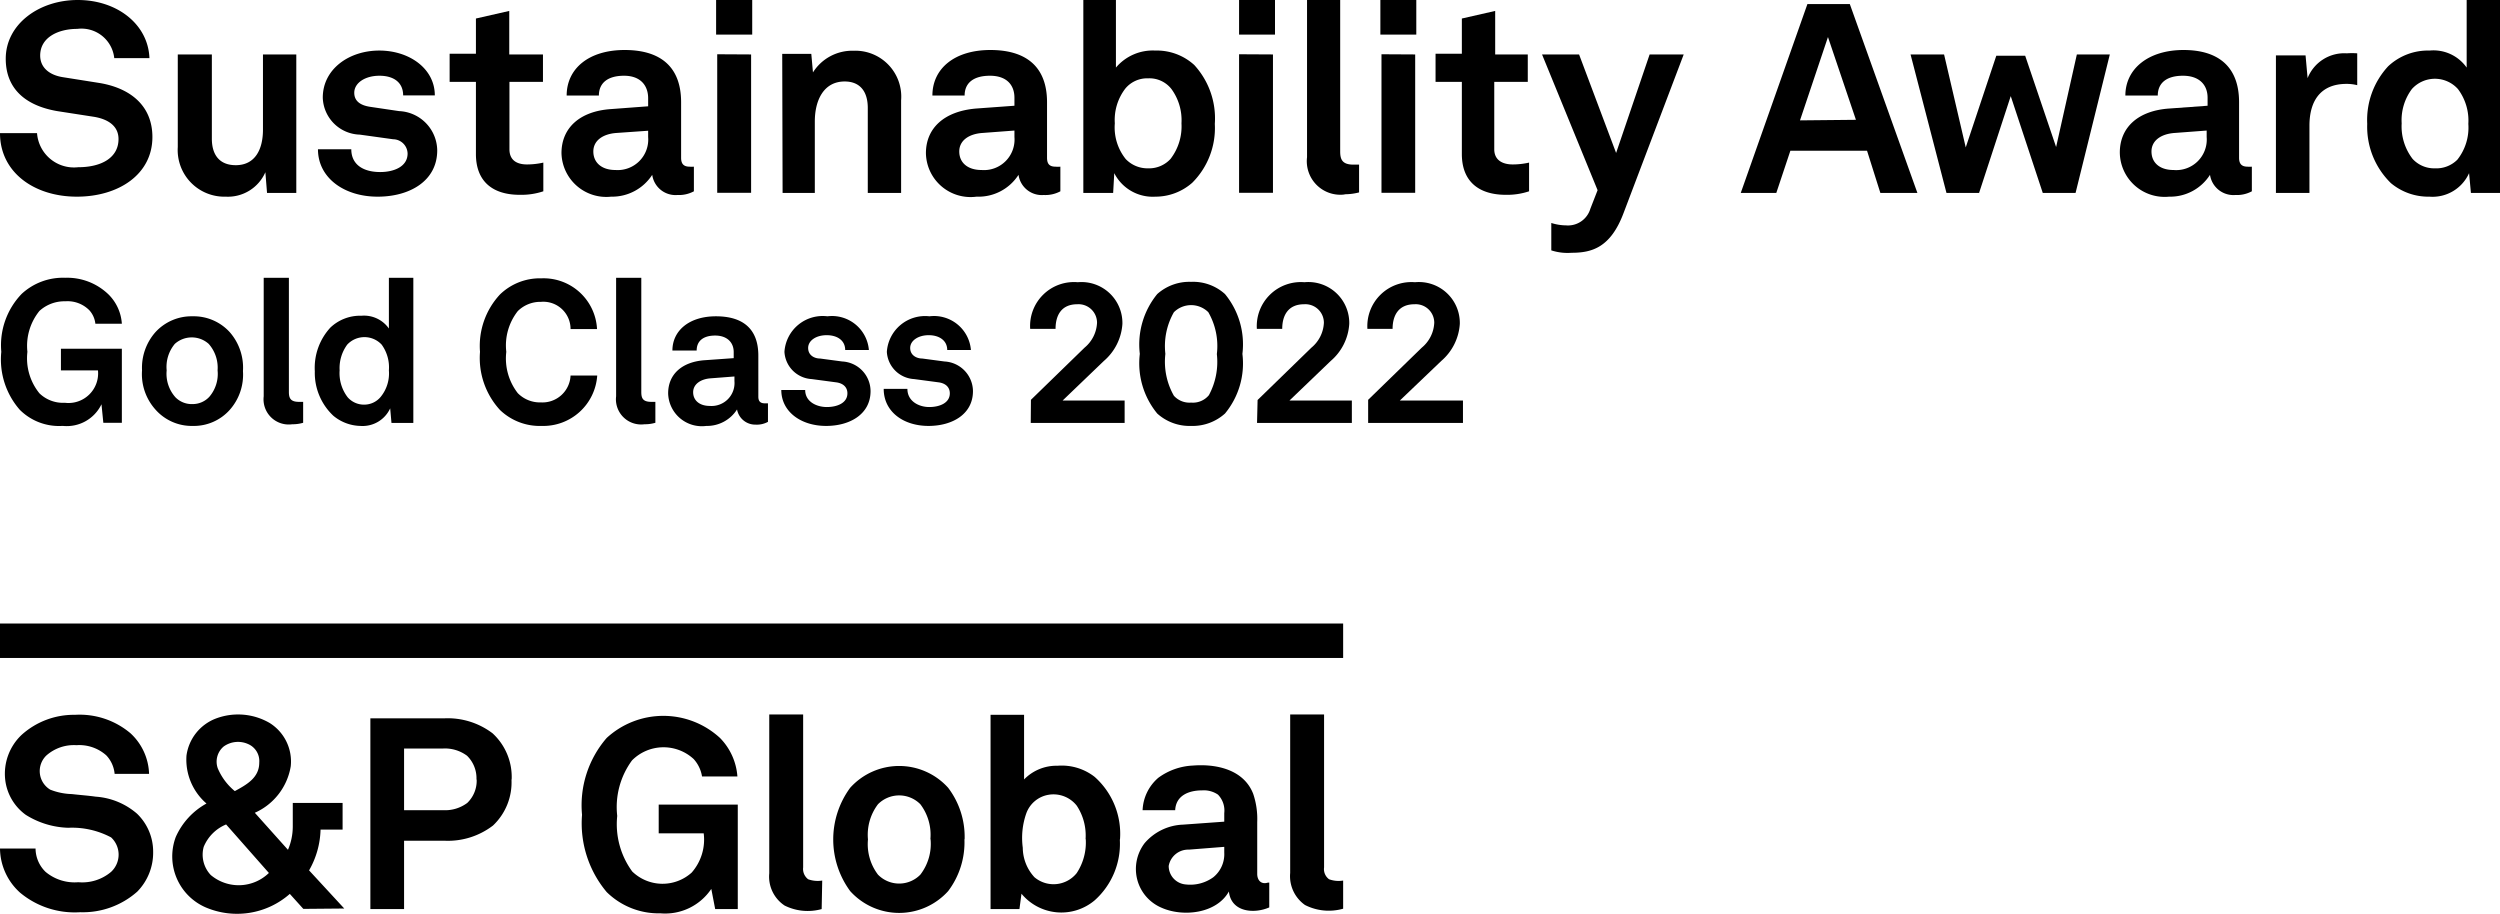 <svg id="Layer_1" data-name="Layer 1" xmlns="http://www.w3.org/2000/svg" width="135" height="49.37" viewBox="0 0 135 49.37">
  <g>
    <path id="Wordmark" d="M8.27,46a3,3,0,0,1-.86,2.15,4.43,4.43,0,0,1-3.08,1.11,4.6,4.6,0,0,1-3.25-1.06A3.25,3.25,0,0,1,0,45.82H1.92a1.77,1.77,0,0,0,.54,1.26,2.44,2.44,0,0,0,1.77.56A2.41,2.41,0,0,0,6,47.08a1.27,1.27,0,0,0,0-1.86,4.5,4.5,0,0,0-2.32-.52A4.56,4.56,0,0,1,1.39,44,2.72,2.72,0,0,1,.28,42.09a2.89,2.89,0,0,1,.88-2.4A4.21,4.21,0,0,1,4.05,38.6a4.25,4.25,0,0,1,3,1,3.11,3.11,0,0,1,1,2.19H6.19a1.67,1.67,0,0,0-.45-1,2.19,2.19,0,0,0-1.61-.55,2.24,2.24,0,0,0-1.63.56,1.17,1.17,0,0,0,.21,1.84,3.39,3.39,0,0,0,1.17.24c.43.05.86.08,1.29.14a3.8,3.8,0,0,1,2.23.92A2.84,2.84,0,0,1,8.27,46Zm8.11,3.08-.73-.81a4.31,4.31,0,0,1-4.54.73,3,3,0,0,1-1.62-3.8,3.84,3.84,0,0,1,1.66-1.81,3.13,3.13,0,0,1-1.08-2.59,2.5,2.5,0,0,1,1.59-2,3.39,3.39,0,0,1,2.9.24,2.45,2.45,0,0,1,1.14,2.34,3.34,3.34,0,0,1-1.94,2.51l1.79,2a3.19,3.19,0,0,0,.26-1.26c0-.43,0-.85,0-1.27H18.5v1.44H17.31A4.65,4.65,0,0,1,16.69,47l1.9,2.06Zm-4.17-4.56A2.23,2.23,0,0,0,11,45.73a1.6,1.6,0,0,0,.38,1.52,2.34,2.34,0,0,0,3.14-.11ZM14,41.18a1,1,0,0,0-.6-1,1.33,1.33,0,0,0-1.32.13,1.07,1.07,0,0,0-.32,1.18,3.19,3.19,0,0,0,.92,1.23C13.32,42.37,14,42,14,41.18Zm13.62.91a3.2,3.2,0,0,1-1,2.49,4,4,0,0,1-2.6.82H21.82v3.69H20V38.79h4a4,4,0,0,1,2.6.81A3.2,3.2,0,0,1,27.63,42.09Zm-1.89,0a1.7,1.7,0,0,0-.51-1.28,2,2,0,0,0-1.3-.39H21.82v3.33h2.11a2,2,0,0,0,1.3-.39A1.66,1.66,0,0,0,25.74,42.1Zm12.89,7L38.41,48a3,3,0,0,1-2.75,1.32,4,4,0,0,1-2.9-1.15A5.77,5.77,0,0,1,31.43,44a5.55,5.55,0,0,1,1.33-4.15,4.52,4.52,0,0,1,6.12,0,3.31,3.31,0,0,1,.94,2.08H37.91a1.84,1.84,0,0,0-.45-.94,2.4,2.4,0,0,0-3.33.07,4.25,4.25,0,0,0-.8,3,4.32,4.32,0,0,0,.81,3,2.35,2.35,0,0,0,3.21.06A2.7,2.7,0,0,0,38,45H35.57V43.45h4.27v5.64Zm5.75,0a2.8,2.8,0,0,1-2-.19,1.87,1.87,0,0,1-.83-1.74V38.58h1.83v8.26a.7.7,0,0,0,.27.64,1.52,1.52,0,0,0,.76.07Zm7.71-3.76a4.36,4.36,0,0,1-.88,2.79,3.56,3.56,0,0,1-5.29,0,4.71,4.71,0,0,1,0-5.58,3.56,3.56,0,0,1,5.29,0A4.38,4.38,0,0,1,52.09,45.31Zm-1.84,0a2.73,2.73,0,0,0-.54-1.9,1.61,1.61,0,0,0-2.29,0,2.73,2.73,0,0,0-.54,1.9,2.72,2.72,0,0,0,.54,1.9,1.6,1.6,0,0,0,2.29,0A2.72,2.72,0,0,0,50.25,45.31Zm10.23,0a4.09,4.09,0,0,1-1.36,3.29,2.79,2.79,0,0,1-3.95-.36l-.11.83H53.49V38.6H55.3v3.49a2.45,2.45,0,0,1,1.81-.74,2.89,2.89,0,0,1,2,.6A4.11,4.11,0,0,1,60.48,45.33Zm-1.85,0a2.92,2.92,0,0,0-.48-1.83,1.6,1.6,0,0,0-1.53-.58,1.55,1.55,0,0,0-1.19,1,4,4,0,0,0-.19,1.86,2.37,2.37,0,0,0,.63,1.59,1.6,1.6,0,0,0,2.28-.22A3,3,0,0,0,58.63,45.3ZM68.54,49c-.82.36-2.06.26-2.18-.86-.67,1.2-2.48,1.39-3.63.88a2.27,2.27,0,0,1-1.31-1.49,2.3,2.3,0,0,1,.39-2,2.87,2.87,0,0,1,2.08-1l2.22-.16v-.46a1.23,1.23,0,0,0-.34-1,1.35,1.35,0,0,0-.85-.23c-.72,0-1.42.27-1.46,1.07H61.7A2.43,2.43,0,0,1,62.55,42a3.42,3.42,0,0,1,1.87-.66c1.27-.1,2.74.22,3.25,1.52a4.21,4.21,0,0,1,.22,1.53v2.8c0,.34.21.59.58.47h.07Zm-2.43-3.27-1.91.15a1.07,1.07,0,0,0-1.09.88,1,1,0,0,0,.92,1,2.12,2.12,0,0,0,1.49-.39,1.6,1.6,0,0,0,.59-1.33Zm6.42,3.34a2.83,2.83,0,0,1-2.06-.2,1.9,1.9,0,0,1-.8-1.73V38.58H71.5v8.26a.68.68,0,0,0,.27.64,1.5,1.5,0,0,0,.76.07Z"/>
    <rect id="Bar" y="33.67" width="72.53" height="1.86"/>
  </g>
  <g>
    <path d="M4.15,10.62c2.25,0,4.08-1.2,4.08-3.22C8.23,5.68,7,4.73,5.3,4.47l-1.89-.3C2.67,4.06,2.17,3.65,2.17,3c0-1,1-1.44,2-1.44a1.78,1.78,0,0,1,2,1.58h1.9C8,1.3,6.31,0,4.2,0S.31,1.32.31,3.17C.31,4.82,1.41,5.71,3.09,6l2,.31c.7.12,1.31.46,1.31,1.2,0,1-.91,1.52-2.18,1.52A2,2,0,0,1,2,7.19H0C0,9.3,1.84,10.62,4.15,10.62Z"/>
    <path d="M12.19,10.62A2.21,2.21,0,0,0,14.33,9.3l.09,1.12H16V2.94h-1.8V7c0,1.08-.43,1.92-1.47,1.92-.88,0-1.29-.56-1.29-1.43V2.94H9.6v5A2.52,2.52,0,0,0,12.19,10.62Z"/>
    <path d="M33.23,9.18c-.74,0-1.19-.4-1.19-1s.53-.95,1.25-1L35,7.06V7.4A1.65,1.65,0,0,1,33.23,9.18ZM33,10.62a2.58,2.58,0,0,0,2.22-1.18,1.27,1.27,0,0,0,1.36,1.09,1.7,1.7,0,0,0,.89-.2V9a1.17,1.17,0,0,1-.23,0c-.3,0-.46-.13-.46-.48v-3c0-1.92-1.12-2.82-3.05-2.82s-3.13,1-3.13,2.46h1.74c0-.69.49-1.07,1.36-1.07S35,4.6,35,5.31v.43L33,5.89c-1.67.11-2.68,1-2.68,2.38A2.42,2.42,0,0,0,33,10.62Zm-4.92-.1a3.74,3.74,0,0,0,1.26-.19V8.78a4,4,0,0,1-.88.1c-.58,0-.95-.25-.95-.82V4.42h1.81V2.94H27.5V.59L25.7,1v1.9H24.28V4.42H25.7v3.9C25.7,9.76,26.56,10.52,28.07,10.52Zm-7.68.1c1.71,0,3.21-.84,3.21-2.5A2.15,2.15,0,0,0,21.55,6L20,5.77c-.41-.06-.87-.23-.87-.76s.58-.92,1.36-.92,1.28.37,1.28,1.06h1.71c0-1.44-1.37-2.42-3-2.42s-3.05,1-3.05,2.54a2.06,2.06,0,0,0,2,2l1.8.25a.79.79,0,0,1,.78.77c0,.71-.74,1-1.48,1-.9,0-1.56-.39-1.56-1.23H17.17C17.17,9.6,18.58,10.62,20.39,10.62Z"/>
    <path d="M38.67,0V1.87h1.95V0Zm.06,2.93v7.48h1.83V2.94Z"/>
    <path d="M53,9.18c-.75,0-1.2-.4-1.2-1s.53-.95,1.25-1l1.73-.13V7.4A1.65,1.65,0,0,1,53,9.18Zm-.25,1.44A2.57,2.57,0,0,0,55,9.44a1.27,1.27,0,0,0,1.36,1.09,1.71,1.71,0,0,0,.9-.2V9A1.43,1.43,0,0,1,57,9c-.31,0-.46-.13-.46-.48v-3c0-1.92-1.13-2.82-3.06-2.82s-3.13,1-3.13,2.46h1.74c0-.69.49-1.07,1.37-1.07s1.32.48,1.32,1.19v.43l-2.06.15C51,6,50,6.91,50,8.27A2.41,2.41,0,0,0,52.73,10.62Zm-10.49-.2H44V6.56c0-1.16.49-2.16,1.61-2.16.84,0,1.25.55,1.25,1.43v4.59h1.8v-5a2.48,2.48,0,0,0-2.57-2.68A2.51,2.51,0,0,0,43.9,3.91l-.09-1H42.24Z"/>
    <path d="M62,9.09a1.63,1.63,0,0,1-1.21-.5,2.73,2.73,0,0,1-.59-1.93,2.78,2.78,0,0,1,.57-1.88A1.53,1.53,0,0,1,62,4.23a1.51,1.51,0,0,1,1.26.58,2.86,2.86,0,0,1,.54,1.85,2.88,2.88,0,0,1-.59,1.92A1.57,1.57,0,0,1,62,9.09Zm.38,1.53a3,3,0,0,0,2-.75,4.17,4.17,0,0,0,1.22-3.18,4.26,4.26,0,0,0-1.11-3.18,3,3,0,0,0-2.11-.78,2.6,2.6,0,0,0-2.12.92V0H58.5V10.42h1.61l.06-1.07A2.33,2.33,0,0,0,62.39,10.62Z"/>
    <path d="M84.87,13.65c1.09,0,2.1-.28,2.8-2.14l3.25-8.57H89.08L87.27,8.26l-2-5.32h-2l3,7.33-.39,1a1.26,1.26,0,0,1-1.32.9,2.66,2.66,0,0,1-.79-.13v1.48A2.85,2.85,0,0,0,84.87,13.65Zm-3.55-3.13a3.72,3.72,0,0,0,1.25-.19V8.78a4,4,0,0,1-.88.1c-.58,0-1-.25-1-.82V4.42h1.81V2.94H80.74V.59L78.94,1v1.9H77.52V4.42h1.42v3.9C78.94,9.76,79.81,10.52,81.32,10.52ZM74.54,0V1.87h1.94V0Zm.06,2.93v7.48h1.82V2.94Zm-2,7.56a3.06,3.06,0,0,0,.79-.1V8.89c-.1,0-.14,0-.3,0-.62,0-.72-.29-.72-.72V0H70.58V8.49A1.81,1.81,0,0,0,72.62,10.5ZM66.91,0V1.87h1.94V0Zm0,2.93v7.48h1.83V2.94Z"/>
    <path d="M97.2,6.5,98.71,2l1.51,4.47Zm4.34,3.92h2L99.89.22H97.6L94,10.42h1.92l.76-2.28h4.14Z"/>
    <polygon points="112.15 2.94 111.03 7.94 109.36 3.01 107.8 3.01 106.15 7.96 104.98 2.94 103.17 2.94 105.11 10.42 106.87 10.42 108.58 5.19 110.31 10.42 112.08 10.42 113.93 2.94 112.15 2.94"/>
    <path d="M117.37,9.18c-.75,0-1.19-.4-1.19-1s.53-.95,1.25-1l1.73-.13V7.4A1.65,1.65,0,0,1,117.37,9.18Zm-.24,1.44a2.55,2.55,0,0,0,2.21-1.18,1.28,1.28,0,0,0,1.37,1.09,1.7,1.7,0,0,0,.89-.2V9a1.29,1.29,0,0,1-.23,0c-.3,0-.46-.13-.46-.48v-3c0-1.92-1.12-2.82-3-2.82s-3.14,1-3.14,2.46h1.75c0-.69.49-1.07,1.36-1.07s1.33.48,1.33,1.19v.43l-2.06.15c-1.67.11-2.68,1-2.68,2.38A2.42,2.42,0,0,0,117.13,10.62Z"/>
    <path d="M122.9,10.42h1.81V6.79c0-1.39.64-2.26,2-2.26a2.3,2.3,0,0,1,.58.07V2.88a3.64,3.64,0,0,0-.56,0,2.13,2.13,0,0,0-2.12,1.34l-.11-1.23H122.9Z"/>
    <path d="M131.49,9.09a1.58,1.58,0,0,1-1.21-.51,2.88,2.88,0,0,1-.59-1.92,2.81,2.81,0,0,1,.55-1.85,1.67,1.67,0,0,1,2.49,0,2.83,2.83,0,0,1,.56,1.88,2.79,2.79,0,0,1-.59,1.93A1.6,1.6,0,0,1,131.49,9.09Zm-.3,1.53a2.16,2.16,0,0,0,2.14-1.27l.1,1.07H135V0h-1.8V3.65a2.19,2.19,0,0,0-2-.92,3.14,3.14,0,0,0-2.24.85,4.27,4.27,0,0,0-1.13,3.11,4.25,4.25,0,0,0,1.28,3.2A3.15,3.15,0,0,0,131.19,10.62Z"/>
    <path d="M55.66,22.84h5.07V21.63H57.38l2.23-2.14a2.88,2.88,0,0,0,1-2,2.21,2.21,0,0,0-2.41-2.25,2.37,2.37,0,0,0-2.57,2.52H57c0-.74.32-1.33,1.17-1.33a1,1,0,0,1,1.07,1,1.85,1.85,0,0,1-.67,1.34l-2.9,2.82ZM50.14,23c1.28,0,2.4-.63,2.4-1.88A1.62,1.62,0,0,0,51,19.52l-1.2-.16c-.3,0-.65-.17-.65-.57s.44-.69,1-.69,1,.28,1,.8h1.28a2,2,0,0,0-2.24-1.82A2.07,2.07,0,0,0,47.89,19a1.56,1.56,0,0,0,1.47,1.47l1.35.18c.38.06.58.28.58.59,0,.52-.55.74-1.11.74S49,21.67,49,21H47.72C47.72,22.23,48.78,23,50.14,23Zm-5.53,0c1.28,0,2.4-.63,2.4-1.88a1.61,1.61,0,0,0-1.53-1.6l-1.2-.16c-.3,0-.64-.17-.64-.57s.43-.69,1-.69,1,.28,1,.8h1.28a2,2,0,0,0-2.24-1.82A2.07,2.07,0,0,0,42.36,19a1.56,1.56,0,0,0,1.47,1.47l1.35.18c.38.06.58.28.58.59,0,.52-.55.74-1.11.74s-1.17-.29-1.17-.92H42.19C42.19,22.23,43.25,23,44.61,23Zm-6.28-1.08c-.57,0-.9-.31-.9-.74s.4-.71.94-.75l1.29-.1v.25A1.24,1.24,0,0,1,38.33,21.92ZM38.14,23a1.92,1.92,0,0,0,1.66-.89,1,1,0,0,0,1,.82,1.26,1.26,0,0,0,.67-.15v-1l-.17,0c-.23,0-.35-.1-.35-.36V19.2c0-1.45-.84-2.12-2.29-2.12s-2.35.78-2.35,1.85h1.31c0-.52.36-.81,1-.81s1,.37,1,.89v.33l-1.54.11c-1.25.08-2,.76-2,1.79A1.82,1.82,0,0,0,38.14,23Zm-3.34-.09a2,2,0,0,0,.59-.08V21.7h-.22c-.47,0-.54-.21-.54-.54V15H33.27V21.4A1.36,1.36,0,0,0,34.8,22.91ZM29.25,23a2.92,2.92,0,0,0,3-2.72H30.81a1.52,1.52,0,0,1-1.6,1.45,1.68,1.68,0,0,1-1.25-.5A3.05,3.05,0,0,1,27.34,19a3,3,0,0,1,.62-2.2,1.73,1.73,0,0,1,1.25-.5,1.47,1.47,0,0,1,1.6,1.47h1.43a2.89,2.89,0,0,0-3-2.74A3.1,3.1,0,0,0,27,15.9,4.08,4.08,0,0,0,25.92,19,4.15,4.15,0,0,0,27,22.14,3.1,3.1,0,0,0,29.25,23Zm-9.56-1.15a1.17,1.17,0,0,1-.91-.39A2.13,2.13,0,0,1,18.34,20a2.14,2.14,0,0,1,.41-1.39,1.27,1.27,0,0,1,1.86,0A2.09,2.09,0,0,1,21,20a2,2,0,0,1-.45,1.44A1.15,1.15,0,0,1,19.69,21.85ZM19.46,23a1.64,1.64,0,0,0,1.61-.95l.07.79h1.18V15H21v2.74a1.64,1.64,0,0,0-1.48-.69,2.33,2.33,0,0,0-1.68.64A3.21,3.21,0,0,0,17,20.05a3.17,3.17,0,0,0,1,2.4A2.36,2.36,0,0,0,19.46,23Zm-3.68-.09a2,2,0,0,0,.59-.08V21.7h-.23c-.46,0-.54-.21-.54-.54V15H14.24V21.4A1.36,1.36,0,0,0,15.78,22.91ZM10.4,21.82a1.23,1.23,0,0,1-.92-.36A1.9,1.9,0,0,1,9,20a1.94,1.94,0,0,1,.44-1.43,1.37,1.37,0,0,1,1.83,0A1.94,1.94,0,0,1,11.75,20a1.9,1.9,0,0,1-.44,1.42A1.22,1.22,0,0,1,10.4,21.82Zm0,1.18a2.6,2.6,0,0,0,2-.86,2.86,2.86,0,0,0,.72-2.1,2.91,2.91,0,0,0-.72-2.11,2.63,2.63,0,0,0-2-.85,2.64,2.64,0,0,0-2,.85A2.9,2.9,0,0,0,7.67,20a2.86,2.86,0,0,0,.71,2.1A2.61,2.61,0,0,0,10.4,23Zm-7,0a2.08,2.08,0,0,0,2.08-1.17l.1,1h1v-4H3.29V20h2v0A1.6,1.6,0,0,1,3.5,21.75a1.83,1.83,0,0,1-1.37-.51A3,3,0,0,1,1.48,19a3,3,0,0,1,.65-2.21,2,2,0,0,1,1.4-.52,1.65,1.65,0,0,1,1.3.49,1.29,1.29,0,0,1,.32.72H6.58a2.45,2.45,0,0,0-.71-1.57A3.21,3.21,0,0,0,3.52,15a3.28,3.28,0,0,0-2.35.87A4,4,0,0,0,.07,19a4.12,4.12,0,0,0,1,3.13A3,3,0,0,0,3.36,23Z"/>
    <path d="M64.32,21.74a1.13,1.13,0,0,1-.93-.37,3.71,3.71,0,0,1-.46-2.26,3.69,3.69,0,0,1,.46-2.25,1.32,1.32,0,0,1,1.86,0,3.66,3.66,0,0,1,.46,2.26,3.78,3.78,0,0,1-.43,2.22A1.12,1.12,0,0,1,64.32,21.74Zm0,1.26a2.61,2.61,0,0,0,1.83-.67,4.24,4.24,0,0,0,.94-3.22,4.27,4.27,0,0,0-.94-3.23,2.56,2.56,0,0,0-1.83-.66,2.6,2.6,0,0,0-1.83.66,4.3,4.3,0,0,0-.94,3.23,4.27,4.27,0,0,0,.94,3.22A2.6,2.6,0,0,0,64.32,23Z"/>
    <path d="M73.88,22.84H79V21.63H75.59l2.24-2.14a2.88,2.88,0,0,0,1-2,2.21,2.21,0,0,0-2.42-2.25,2.38,2.38,0,0,0-2.57,2.52H75.2c0-.74.33-1.33,1.18-1.33a1,1,0,0,1,1.07,1,1.85,1.85,0,0,1-.67,1.34l-2.9,2.82Zm-6,0H73V21.63H69.63l2.23-2.14a2.86,2.86,0,0,0,1-2,2.21,2.21,0,0,0-2.42-2.25,2.38,2.38,0,0,0-2.57,2.52h1.37c0-.74.33-1.33,1.18-1.33a1,1,0,0,1,1.07,1,1.85,1.85,0,0,1-.67,1.34L67.91,21.6Z"/>
  </g>
</svg>
